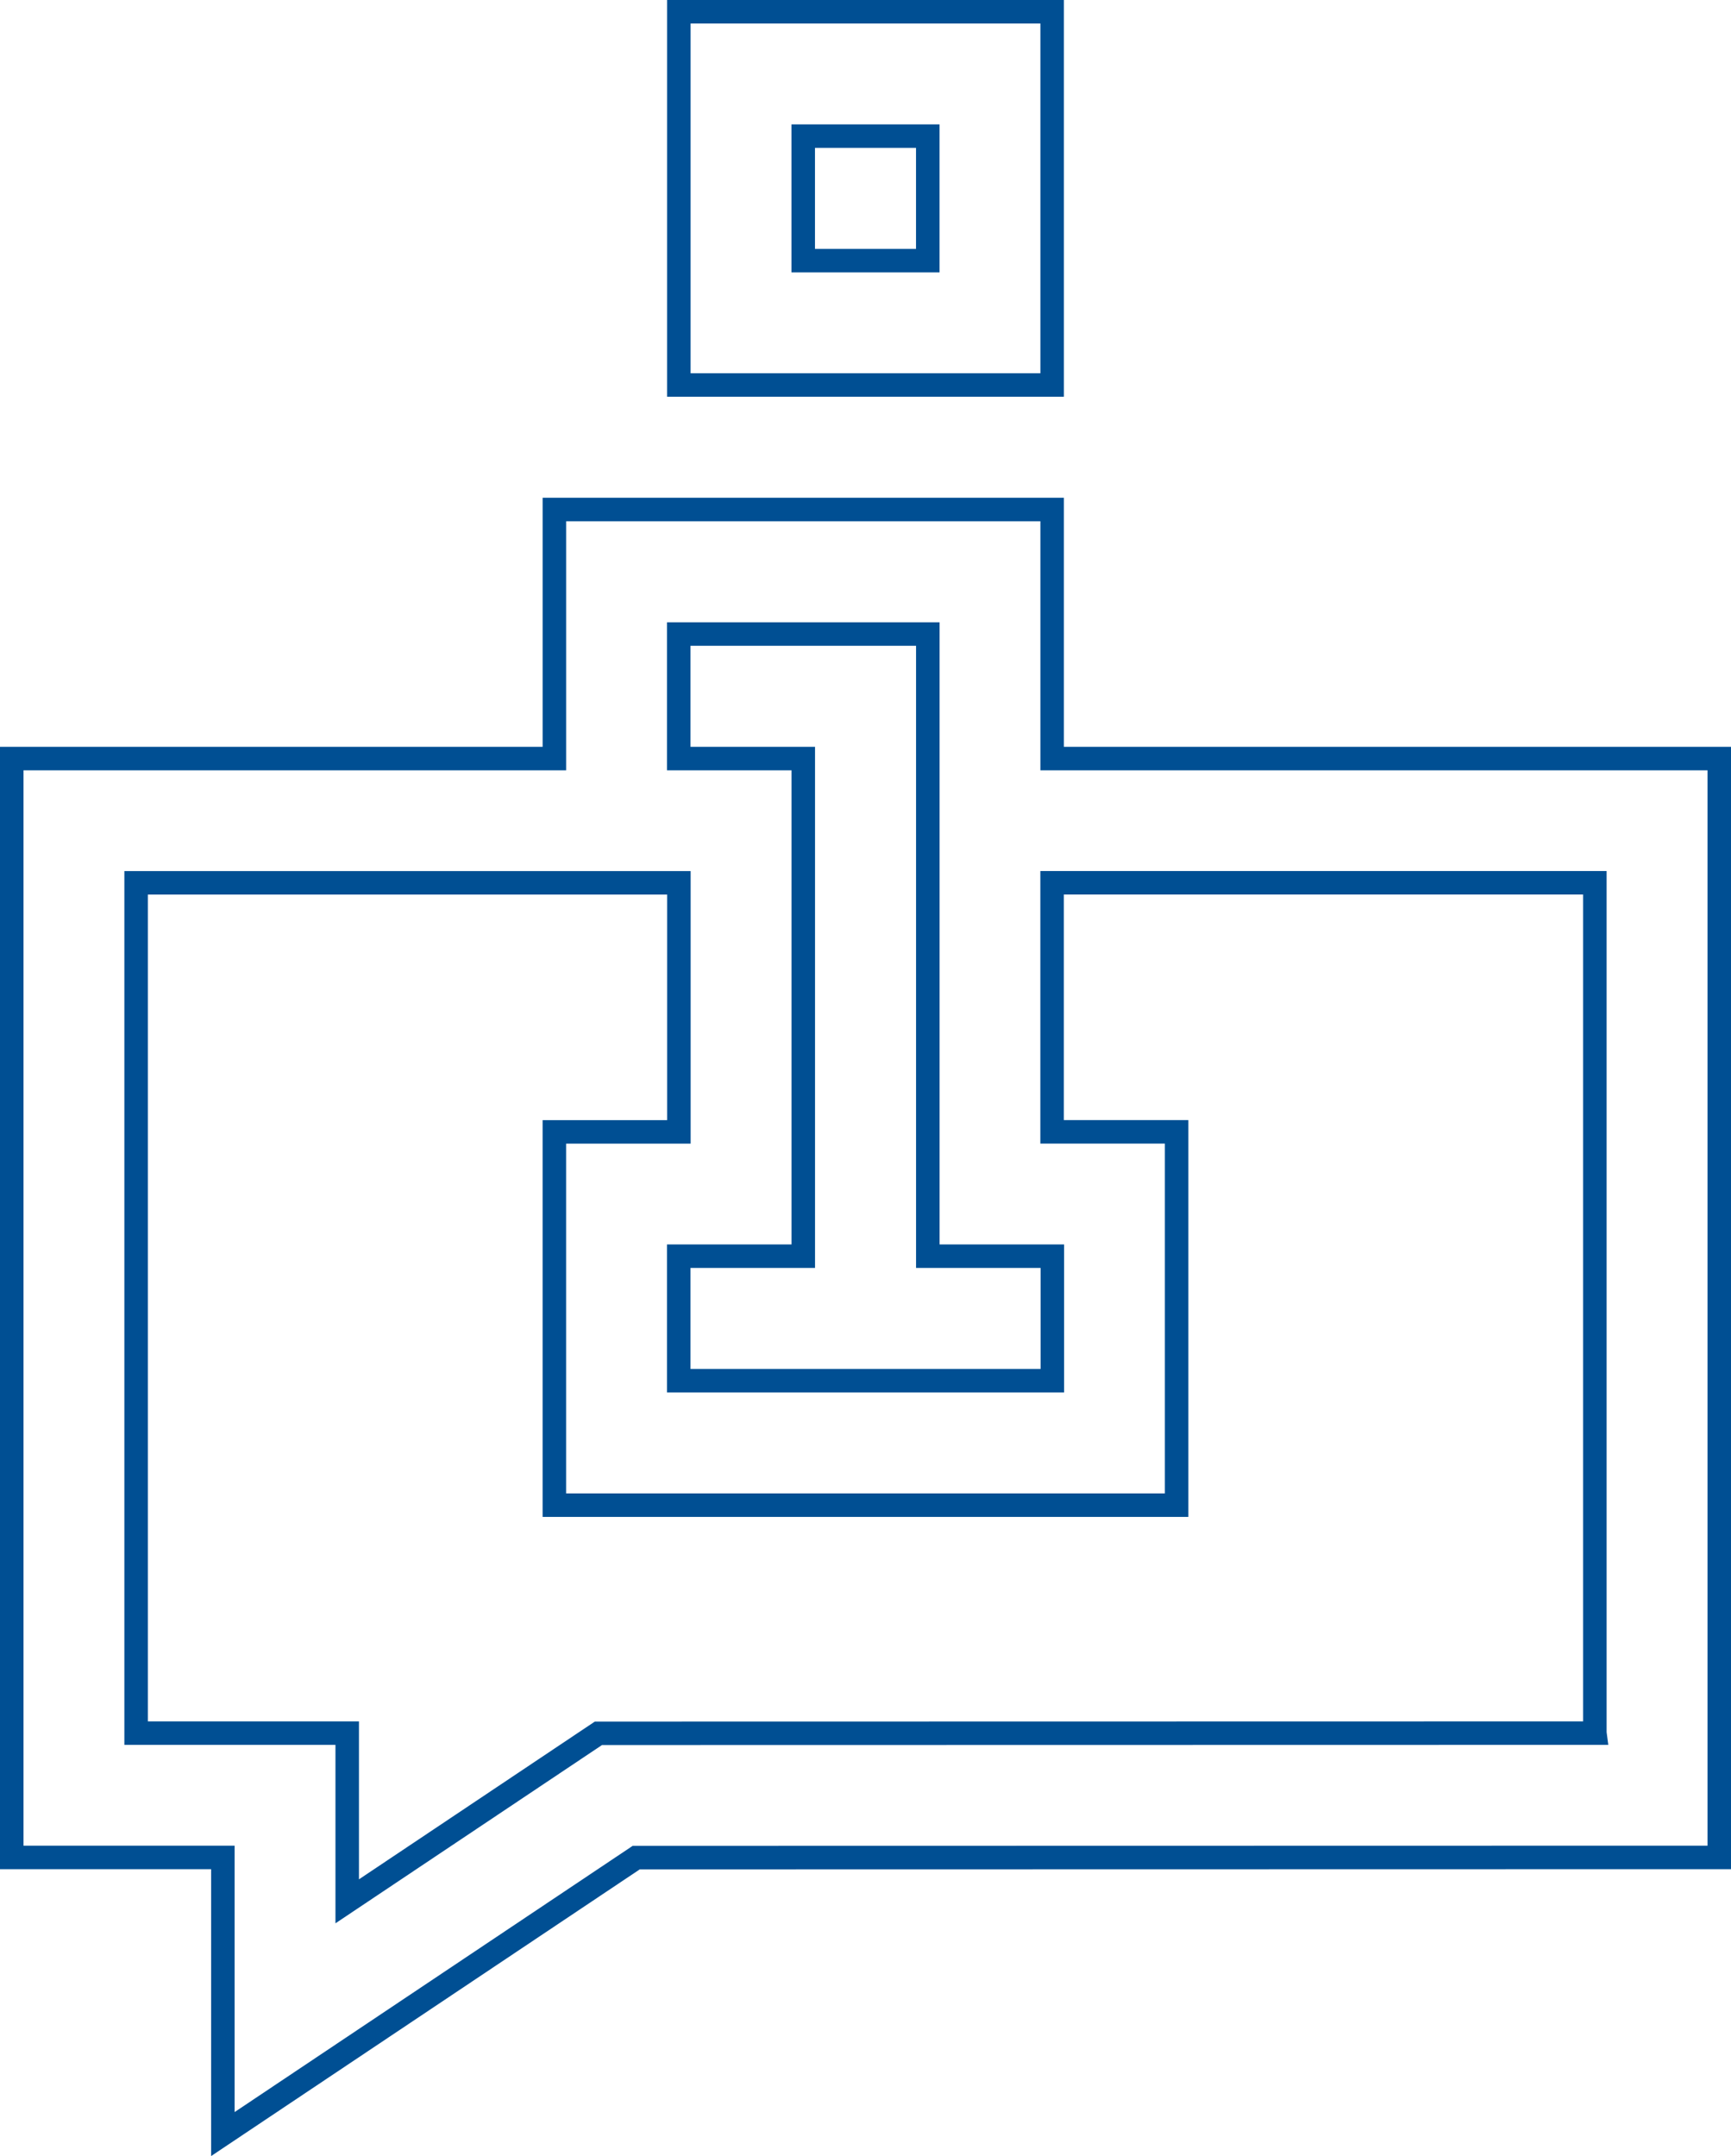 <svg xmlns="http://www.w3.org/2000/svg" width="73.67" height="91.763" viewBox="0 0 73.67 91.763">
  <g id="information" transform="translate(-49.542 0.5)">
    <g id="Group_161" data-name="Group 161" transform="translate(78.433)">
      <g id="Group_160" data-name="Group 160">
        <path id="Path_23" data-name="Path 23" d="M210.973,0V15.887H226.86V0Zm10.594,10.594h-5.3v-5.3h5.3Z" transform="translate(-210.973)" fill="none" stroke="#004f93" stroke-width="1"/>
      </g>
    </g>
    <g id="Group_163" data-name="Group 163" transform="translate(50.042 21.188)">
      <g id="Group_162" data-name="Group 162">
        <path id="Path_24" data-name="Path 24" d="M94.32,130.7V120.1H73.136V130.7H50.042v46.77h8.985v11.774l17.591-11.766,46.095-.009V130.7Zm-15.891-5.3h10.6V151.88h5.3v5.3h-15.9v-5.3h5.3V130.7h-5.3Zm38.99,46.779h0l-42.409.008-10.691,7.151v-7.159H55.335V135.989h23.1v10.6h-5.3v15.887H99.618V146.587h-5.3v-10.6h23.1v36.185Z" transform="translate(-50.042 -120.102)" fill="none" stroke="#004f93" stroke-width="1"/>
      </g>
    </g>
  </g>
</svg>
